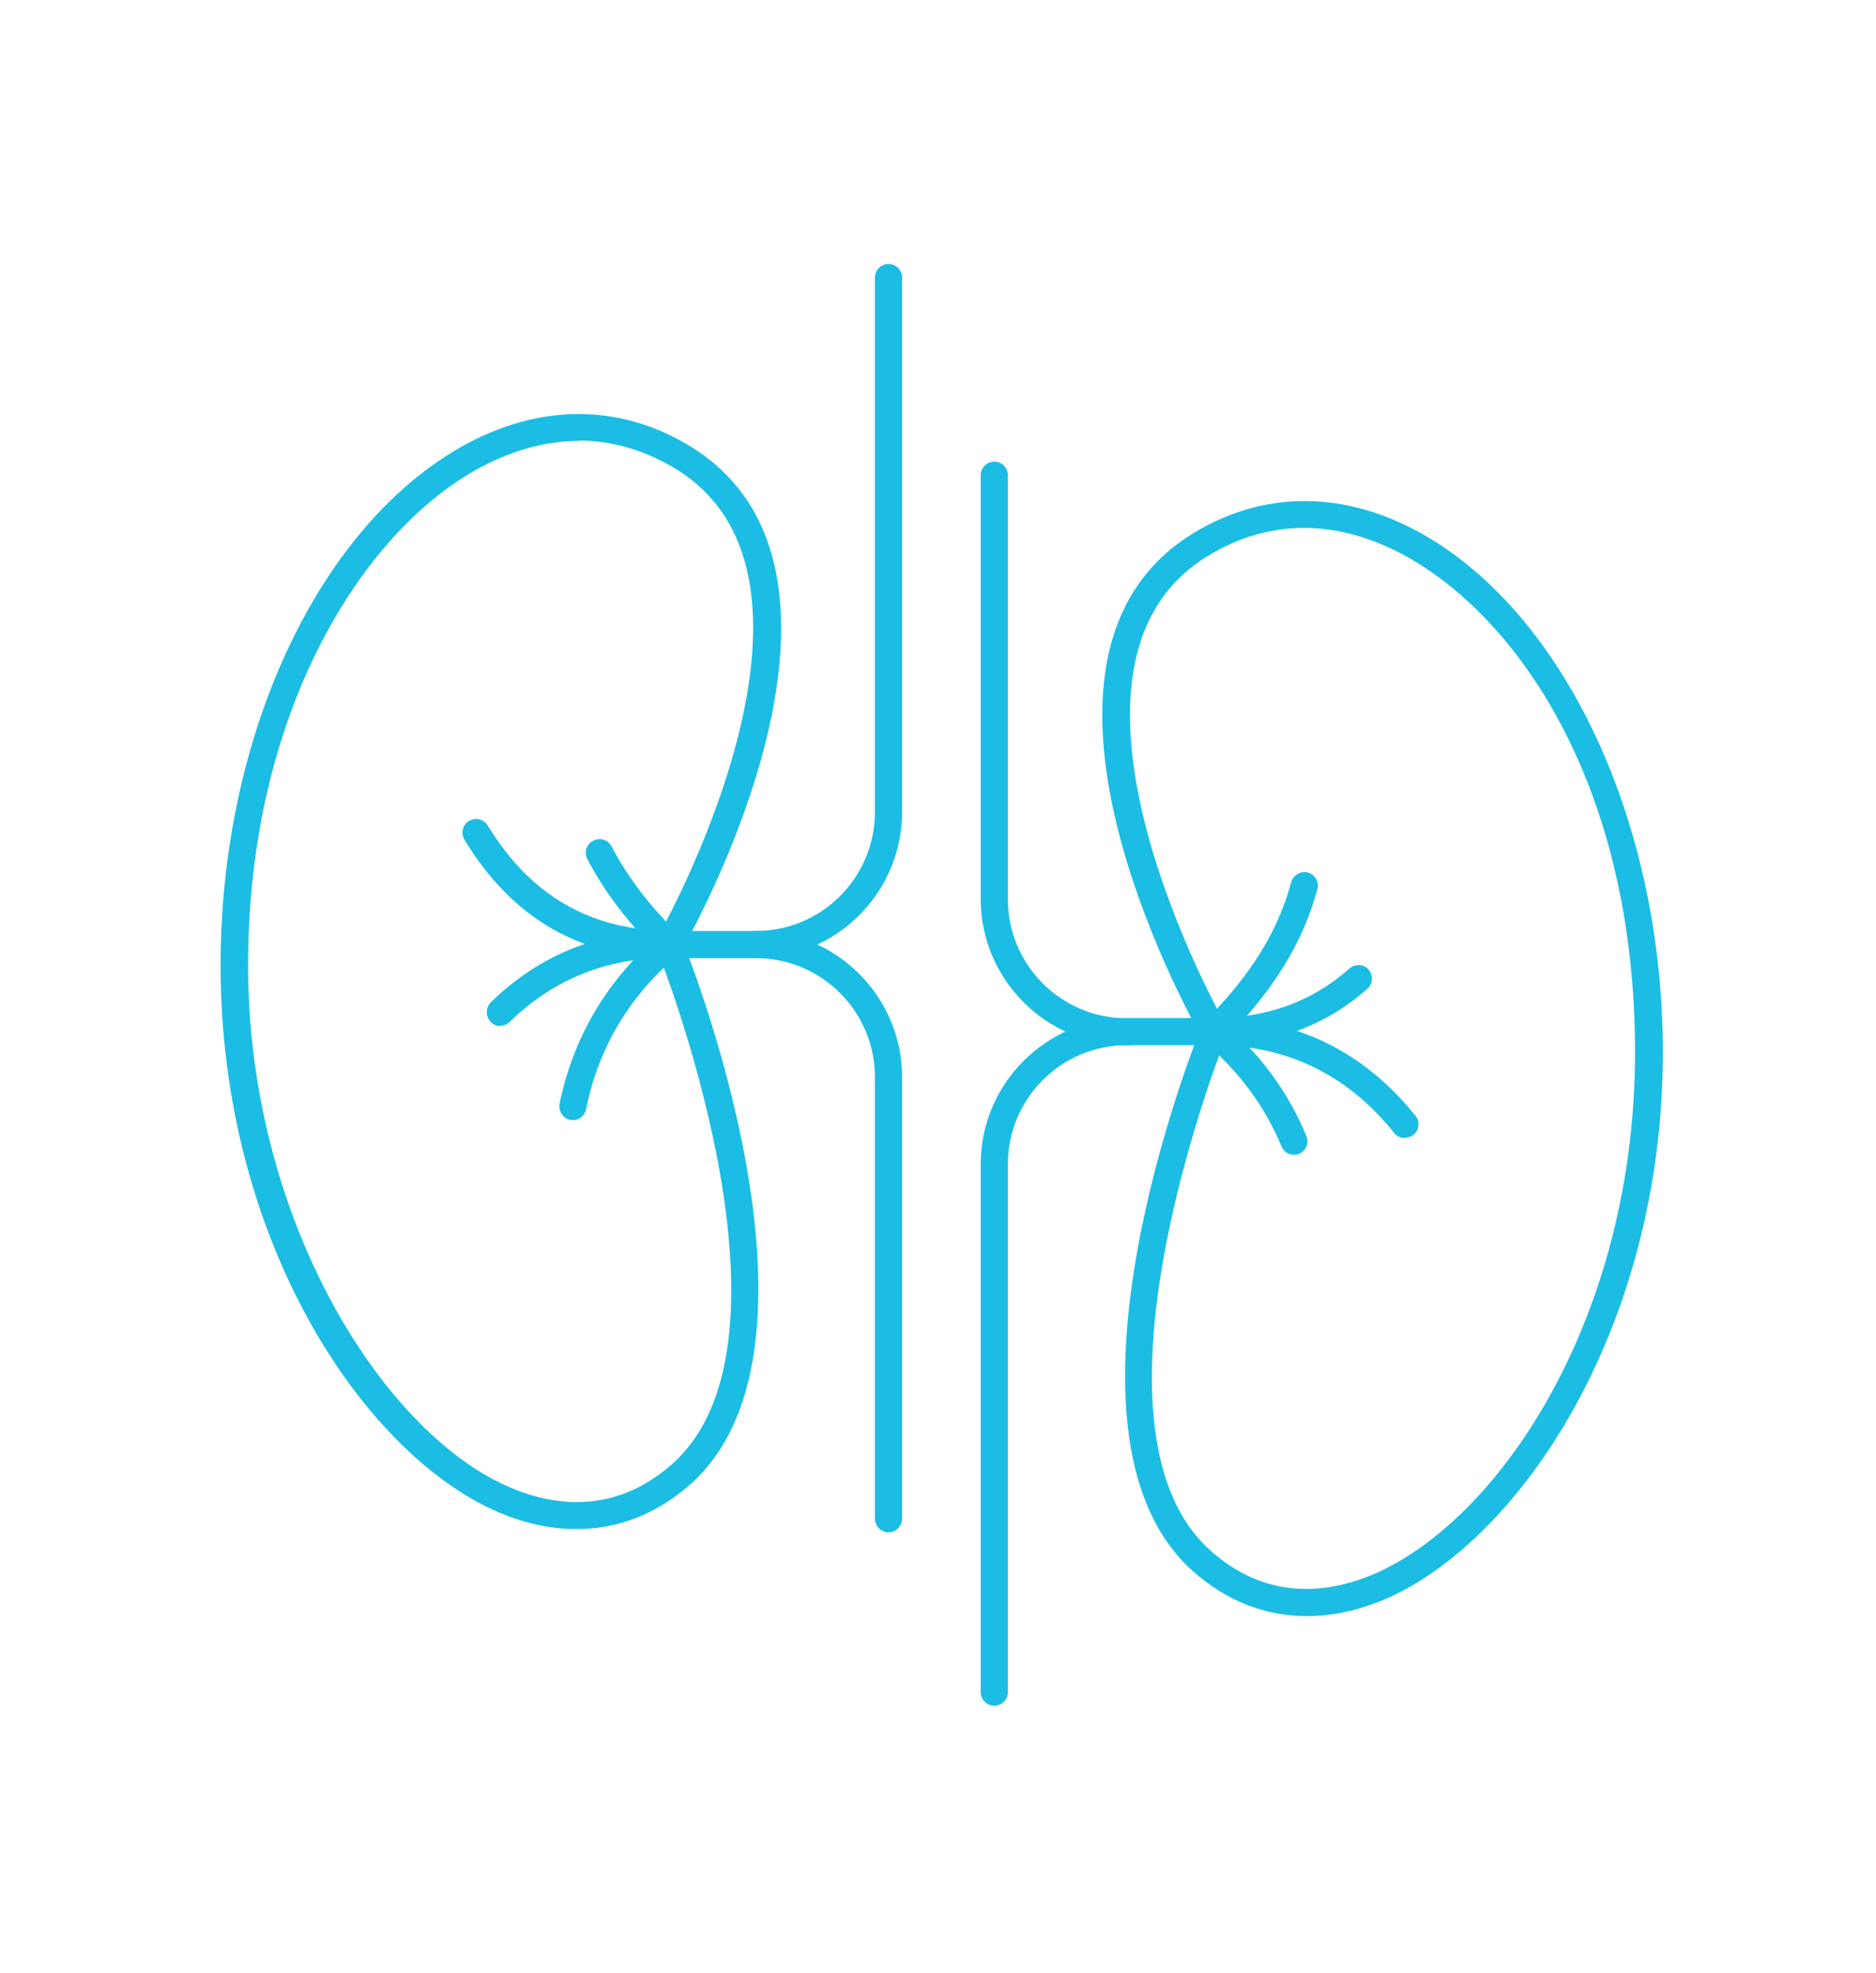 <svg xmlns="http://www.w3.org/2000/svg" id="Layer_1" viewBox="0 0 58 61"><defs><style>.cls-1{fill:#1bbde4;}</style></defs><path class="cls-1" d="M17.82,47.27c-.82,0-1.67-.19-2.52-.57-4.11-1.84-8.48-8.38-8.48-16.86,0-7.06,2.99-13.5,7.43-16.02,2.36-1.34,4.86-1.36,7.03-.06,6.09,3.65,.73,13.93-.12,15.47,.64,1.64,4.69,12.64,.19,16.65-1.04,.92-2.24,1.39-3.52,1.39Zm.08-33.64c-1.06,0-2.15,.31-3.23,.92-3.49,1.98-7,7.47-7,15.29s4.11,14.35,7.98,16.09c1.33,.6,3.3,.96,5.14-.68,4.33-3.85-.43-15.78-.48-15.9-.05-.12-.04-.25,.02-.37,.06-.11,6.26-11.07,.52-14.51-.94-.56-1.93-.85-2.95-.85Z"></path><path class="cls-1" d="M27.47,47.37c-.23,0-.42-.19-.42-.42v-13.65c0-2.03-1.65-3.68-3.68-3.68h-2.68c-.23,0-.42-.19-.42-.42s.19-.42,.42-.42h2.68c2.49,0,4.52,2.03,4.52,4.52v13.65c0,.23-.19,.42-.42,.42Z"></path><path class="cls-1" d="M23.37,29.62c-.23,0-.42-.19-.42-.42s.19-.42,.42-.42c2.03,0,3.68-1.65,3.68-3.68V8.58c0-.23,.19-.42,.42-.42s.42,.19,.42,.42V25.1c0,2.49-2.03,4.52-4.52,4.52Z"></path><path class="cls-1" d="M15.47,31.72c-.11,0-.22-.04-.3-.13-.16-.17-.16-.43,0-.6,1.5-1.47,3.36-2.22,5.51-2.22,.23,0,.42,.19,.42,.42s-.19,.42-.42,.42c-1.93,0-3.58,.67-4.92,1.98-.08,.08-.19,.12-.29,.12Z"></path><path class="cls-1" d="M20.69,29.62c-.11,0-.21-.04-.29-.12-.95-.93-1.71-1.92-2.24-2.94-.11-.21-.03-.46,.18-.57,.21-.11,.46-.03,.57,.18,.49,.94,1.19,1.86,2.08,2.72,.17,.16,.17,.43,0,.59-.08,.08-.19,.13-.3,.13Z"></path><path class="cls-1" d="M20.69,29.62c-2.73,0-4.86-1.23-6.33-3.66-.12-.2-.06-.46,.14-.58,.2-.12,.46-.06,.58,.14,1.31,2.16,3.19,3.25,5.61,3.25,.23,0,.42,.19,.42,.42s-.19,.42-.42,.42Z"></path><path class="cls-1" d="M17.71,34.62s-.06,0-.08,0c-.23-.05-.37-.27-.33-.5,.43-2.08,1.48-3.84,3.12-5.24,.18-.15,.44-.13,.59,.05,.15,.18,.13,.44-.05,.59-1.5,1.27-2.46,2.87-2.84,4.77-.04,.2-.22,.34-.41,.34Z"></path><path class="cls-1" d="M40.4,49.96c-1.28,0-2.49-.47-3.52-1.39-4.5-4.01-.45-15.01,.19-16.65-.85-1.54-6.21-11.83-.12-15.47,2.17-1.3,4.66-1.28,7.03,.06,4.44,2.52,7.43,8.96,7.43,16.02,0,8.48-4.37,15.01-8.48,16.86-.86,.38-1.71,.57-2.52,.57Zm-.08-33.64c-1.02,0-2.01,.28-2.95,.85-5.74,3.44,.46,14.4,.52,14.51,.06,.11,.07,.25,.02,.37-.05,.12-4.81,12.04-.48,15.89,1.84,1.64,3.81,1.27,5.14,.68,3.87-1.74,7.98-7.96,7.98-16.09s-3.52-13.31-7-15.29c-1.08-.61-2.17-.92-3.23-.92Z"></path><path class="cls-1" d="M34.84,32.31c-2.49,0-4.52-2.03-4.52-4.52V14.69c0-.23,.19-.42,.42-.42s.42,.19,.42,.42v13.11c0,2.03,1.65,3.68,3.68,3.68,.23,0,.42,.19,.42,.42s-.19,.42-.42,.42Z"></path><path class="cls-1" d="M30.74,52.73c-.23,0-.42-.19-.42-.42v-16.32c0-2.49,2.03-4.52,4.52-4.52h2.68c.23,0,.42,.19,.42,.42s-.19,.42-.42,.42h-2.68c-2.03,0-3.68,1.65-3.68,3.68v16.32c0,.23-.19,.42-.42,.42Z"></path><path class="cls-1" d="M43.43,35.18c-.12,0-.25-.05-.33-.16-1.44-1.8-3.32-2.71-5.58-2.71-.23,0-.42-.19-.42-.42s.19-.42,.42-.42c2.53,0,4.63,1.02,6.24,3.02,.15,.18,.12,.45-.06,.59-.08,.06-.17,.09-.26,.09Z"></path><path class="cls-1" d="M37.52,32.31c-.11,0-.22-.04-.3-.13-.16-.17-.16-.43,0-.59,1.39-1.35,2.3-2.8,2.7-4.32,.06-.22,.3-.35,.51-.3,.22,.06,.36,.29,.3,.51-.44,1.67-1.43,3.25-2.93,4.71-.08,.08-.19,.12-.29,.12Z"></path><path class="cls-1" d="M37.52,32.31c-.23,0-.42-.19-.42-.42s.19-.42,.42-.42c1.65,0,3.06-.51,4.2-1.53,.17-.15,.44-.14,.59,.03,.15,.17,.14,.44-.03,.59-1.3,1.16-2.9,1.74-4.76,1.74Z"></path><path class="cls-1" d="M40.01,35.7c-.17,0-.32-.1-.39-.26-.51-1.23-1.3-2.31-2.38-3.22-.18-.15-.2-.42-.05-.59,.15-.18,.41-.2,.59-.05,1.18,.99,2.05,2.19,2.61,3.54,.09,.21-.01,.46-.23,.55-.05,.02-.11,.03-.16,.03Z"></path></svg>